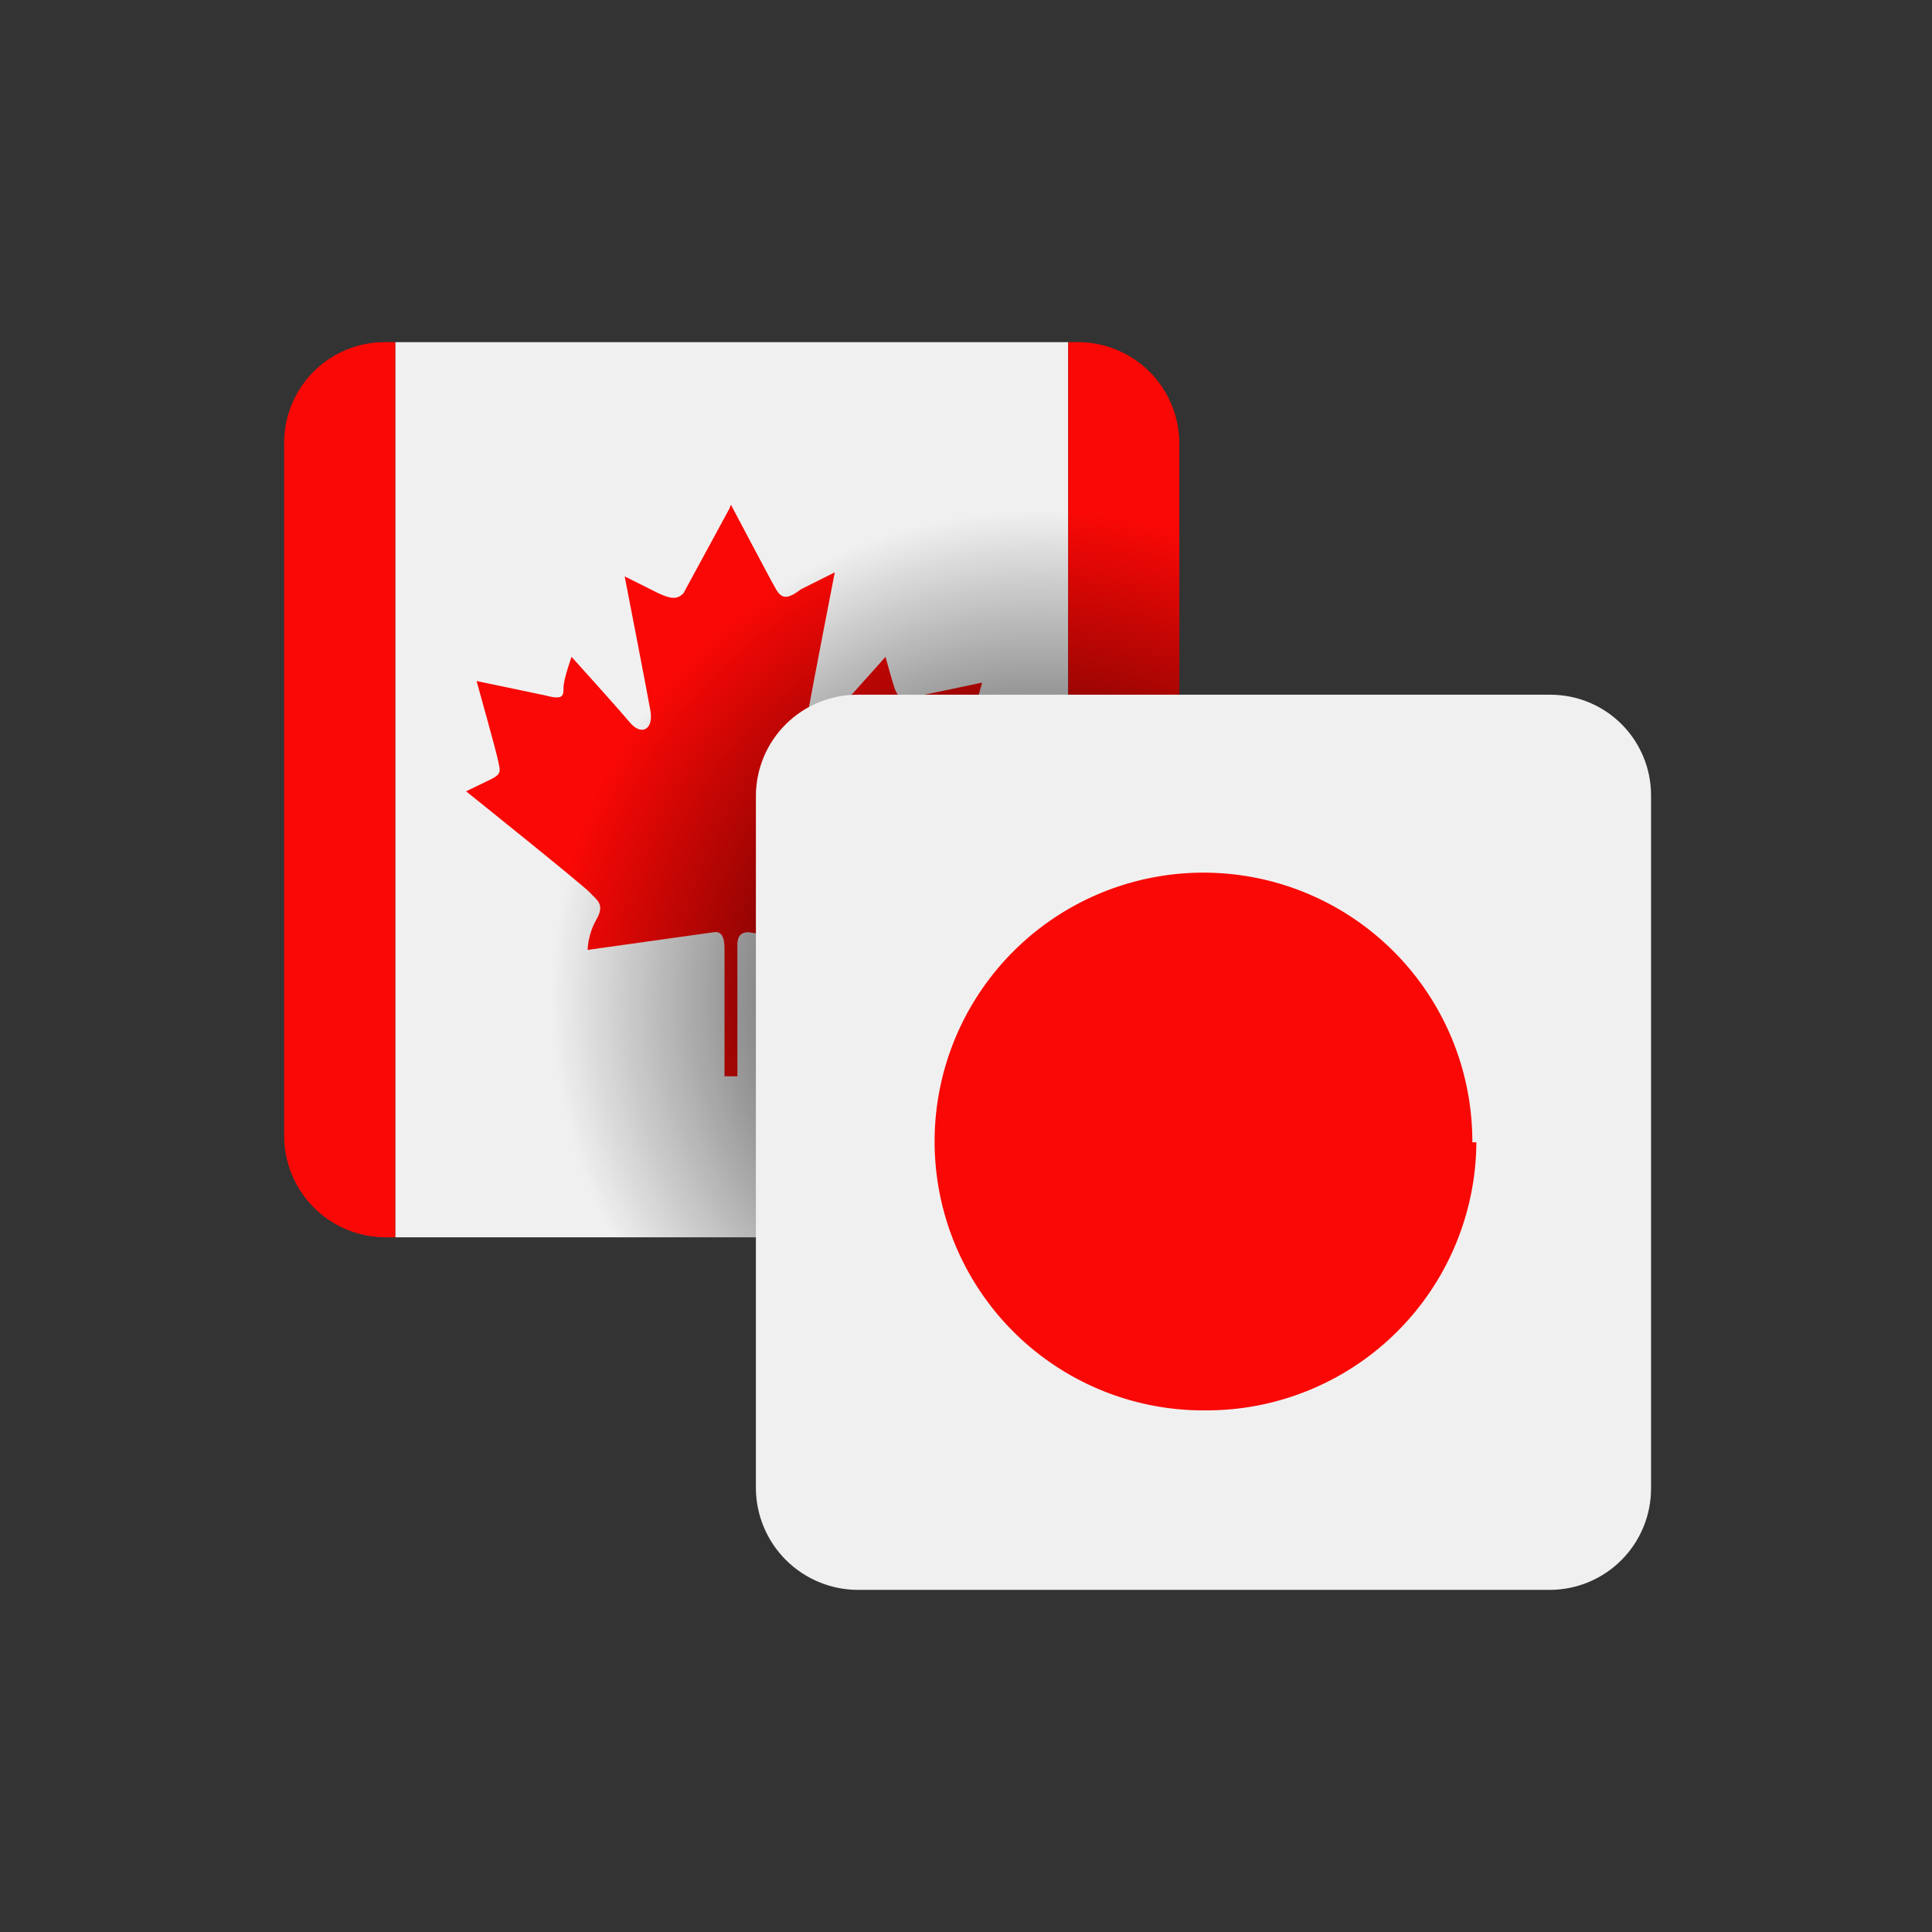 <svg id="Layer_1" data-name="Layer 1" xmlns="http://www.w3.org/2000/svg" xmlns:xlink="http://www.w3.org/1999/xlink" viewBox="0 0 24 24"><rect x="0" y="0" width="24" height="24" fill="#333333" stroke="none"/><defs><style>.cls-1{fill:none;}.cls-2{clip-path:url(#clip-path);}.cls-3{fill:#f1f0f0;}.cls-4{fill:#f90805;}.cls-5{fill:url(#radial-gradient);}.cls-6{clip-path:url(#clip-path-3);}</style><clipPath id="clip-path"><path class="cls-1" d="M4.79,4.25h8.6A1.26,1.26,0,0,1,14.65,5.5v8.61a1.27,1.27,0,0,1-1.26,1.26H4.79a1.26,1.26,0,0,1-1.26-1.26V5.5A1.25,1.25,0,0,1,4.79,4.25Z"/></clipPath><radialGradient id="radial-gradient" cx="12.91" cy="12.41" r="7.3" gradientUnits="userSpaceOnUse"><stop offset="0"/><stop offset="0.83" stop-opacity="0"/></radialGradient><clipPath id="clip-path-3"><path class="cls-1" d="M10.65,8.63h8.61a1.25,1.25,0,0,1,1.25,1.25v8.61a1.26,1.26,0,0,1-1.25,1.26H10.65a1.27,1.27,0,0,1-1.26-1.26V9.88a1.26,1.26,0,0,1,1.26-1.25Z"/></clipPath></defs><g class="cls-2"><polygon class="cls-3" points="4.91 4.25 13.27 4.25 13.27 15.37 4.91 15.37 4.91 4.25 4.91 4.25"/><polygon class="cls-4" points="0.75 4.25 4.91 4.25 4.91 15.37 0.75 15.37 0.75 4.25 0.75 4.25"/><polygon class="cls-4" points="13.27 4.25 17.43 4.25 17.43 15.37 13.27 15.37 13.27 4.25 13.27 4.25"/><path class="cls-4" d="M9.08,6.27s.49.93.56,1.05.14.13.31,0l.42-.21s-.28,1.44-.32,1.67.11.31.27.14L11,8.16s.08.29.11.38.07.16.23.12l.86-.18s-.24.86-.27,1-.05.15.09.22l.31.15-1.53,1.26c-.12.09-.15.14-.09.33s.11.38.11.38L9.3,11.58c-.16,0-.14.14-.14.23s0,1.56,0,1.56H9s0-1.47,0-1.56,0-.25-.13-.23L7.3,11.8s0-.19.11-.38,0-.24-.08-.33S5.79,9.83,5.79,9.83l.31-.15c.14-.07.11-.11.09-.22s-.27-1-.27-1l.86.18C7,8.7,7,8.64,7,8.54s.1-.38.1-.38.57.63.72.81.3.09.26-.14-.32-1.67-.32-1.67l.42.21c.17.08.24.07.31,0l.57-1.05Z"/></g><g class="cls-2"><path class="cls-5" d="M19.24,4.25H9.8A3.22,3.22,0,0,0,6.58,7.46V20.57H19.24Z"/></g><g class="cls-6"><polygon class="cls-3" points="6.61 19.75 23.29 19.75 23.29 8.63 6.61 8.63 6.61 19.75 6.61 19.75"/><path class="cls-4" d="M18.29,14.19A3.34,3.34,0,1,0,15,17.52a3.35,3.35,0,0,0,3.34-3.33Z"/></g></svg>